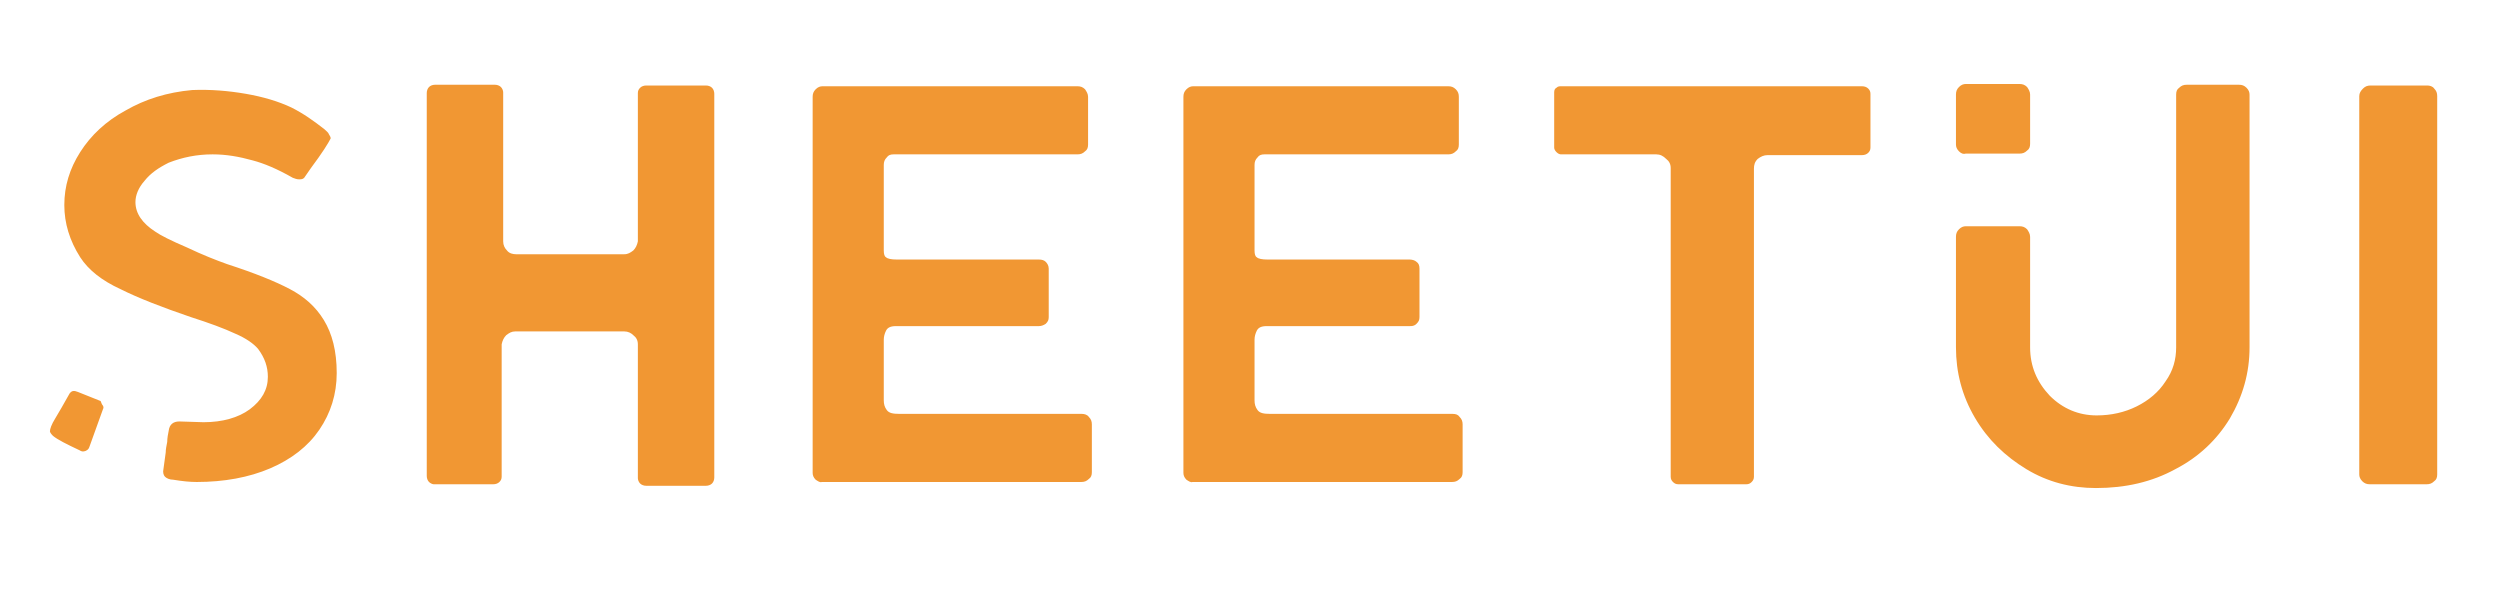 <svg xmlns="http://www.w3.org/2000/svg" xml:space="preserve" id="Layer_1" x="0" y="0" style="enable-background:new 0 0 330.4 79.1" version="1.1" viewBox="0 0 330.4 79.1"><path d="M13.6 53.6c.1.2.1.3 0 .5l-1.8 5c-.1.3-.3.4-.5.5-.3.1-.5.1-.8-.1-1.7-.8-2.9-1.4-3.5-1.9-.3-.3-.4-.5-.4-.6 0-.3.2-.9.7-1.7.5-.8 1.1-1.9 1.9-3.3.3-.4.6-.4 1.1-.2l3 1.2c.1.3.2.5.3.6zm24.7-15.4c1.9 1 3.4 2.3 4.5 4.1s1.7 4.1 1.7 7c0 2.8-.8 5.3-2.3 7.5-1.5 2.2-3.7 3.9-6.5 5.1-2.8 1.2-6.1 1.8-9.7 1.8-.9 0-1.9-.1-3.1-.3-.5 0-.9-.2-1.1-.4-.2-.2-.3-.6-.2-1l.3-2.2c0-.4.1-.9.2-1.4 0-.5.1-1 .2-1.5.1-.8.6-1.2 1.4-1.2l3.2.1c2.5 0 4.6-.6 6.1-1.7 1.6-1.2 2.4-2.6 2.4-4.3 0-1.3-.4-2.5-1.3-3.7-.6-.7-1.6-1.4-3-2-1.5-.7-3.4-1.4-5.9-2.2-3.8-1.3-6.9-2.5-9.3-3.7-2.4-1.1-4.2-2.5-5.3-4.2-1.4-2.2-2.1-4.5-2.1-6.9 0-2.5.7-4.8 2.1-7 1.4-2.2 3.4-4.1 6-5.5 2.6-1.5 5.5-2.4 8.8-2.7 2.4-.1 4.8.1 7.1.5s4.3 1 6 1.8c1.6.8 3 1.8 4.4 2.9.2.2.5.4.6.7.2.3.2.4.2.5-.3.6-1.1 1.9-2.6 3.9l-.9 1.3c-.2.2-.4.2-.7.2-.3 0-.5-.1-.8-.2-2.1-1.2-3.8-1.9-5.3-2.3-1.8-.5-3.5-.8-5.3-.8-2.1 0-4 .4-5.8 1.1-1.4.7-2.4 1.4-3.2 2.4-.8.9-1.2 1.9-1.2 2.8 0 1.5.9 2.8 2.6 3.9.7.5 2.1 1.2 4.2 2.1 2.1 1 3.9 1.7 5.3 2.2 3.7 1.2 6.4 2.3 8.3 3.3zm1.8-14.8s.1-.1 0 0zm16.6 40.3c-.2-.2-.3-.5-.3-.8V12.3c0-.3.1-.6.3-.8.2-.2.5-.3.8-.3h7.9c.3 0 .6.1.8.3.2.2.3.5.3.7v19.7c0 .5.2.9.5 1.2.3.4.8.5 1.2.5h14.3c.5 0 .8-.2 1.2-.5.3-.3.5-.7.6-1.2V12.3c0-.3.1-.5.3-.7.2-.2.5-.3.8-.3h7.9c.3 0 .6.1.8.3.2.2.3.5.3.8v50.7c0 .3-.1.6-.3.8-.2.2-.5.3-.8.3h-7.9c-.3 0-.6-.1-.8-.3-.2-.2-.3-.5-.3-.7V45.5c0-.5-.2-.9-.6-1.2-.3-.3-.7-.5-1.2-.5H68.1c-.5 0-.8.2-1.2.5-.3.3-.5.7-.6 1.2V63c0 .3-.1.5-.3.7-.2.2-.5.3-.8.3h-7.9c-.1 0-.4-.1-.6-.3zm51.1-.3c-.3-.3-.4-.6-.4-.9V12.8c0-.4.1-.7.4-1 .3-.3.6-.4.9-.4h33.7c.4 0 .7.1 1 .4.2.3.4.6.4 1v6.3c0 .4-.1.7-.4.9-.3.3-.6.4-1 .4h-24.3c-.4 0-.7.1-.9.4-.3.3-.4.6-.4 1v11.3c0 .5.1.8.3.9.2.2.7.3 1.4.3h18.8c.4 0 .7.1.9.3.2.2.4.5.4.9v6.4c0 .4-.1.6-.4.9-.3.2-.6.3-.9.3h-18.9c-.7 0-1.1.2-1.3.6-.2.4-.3.8-.3 1.2v8c0 .5.1.9.4 1.3.3.4.8.5 1.7.5H143c.3 0 .7.1.9.4.3.3.4.6.4 1v6.3c0 .4-.1.7-.4.9-.3.3-.6.4-1 .4h-34.3c-.2.1-.5-.1-.8-.3zm49 0c-.3-.3-.4-.6-.4-.9V12.8c0-.4.1-.7.4-1 .3-.3.6-.4.9-.4h33.7c.4 0 .7.1 1 .4.3.3.4.6.4 1v6.3c0 .4-.1.7-.4.9-.3.3-.6.4-1 .4h-24.3c-.4 0-.7.1-.9.4-.3.3-.4.6-.4 1v11.3c0 .5.1.8.3.9.2.2.7.3 1.4.3h18.8c.3 0 .7.1.9.3.3.2.4.5.4.9v6.4c0 .4-.1.6-.4.9s-.6.3-.9.3h-18.9c-.7 0-1.1.2-1.3.6-.2.4-.3.8-.3 1.2v8c0 .5.1.9.4 1.3.3.4.8.5 1.7.5H192c.4 0 .7.1.9.4.3.3.4.6.4 1v6.3c0 .4-.1.7-.4.9-.3.3-.6.4-1 .4h-34.3c-.2.1-.5-.1-.8-.3zm64.3.3c-.2-.2-.3-.4-.3-.7V22.2c0-.5-.2-.9-.6-1.2-.4-.4-.8-.6-1.3-.6h-12.6c-.2 0-.4-.1-.6-.3-.2-.2-.3-.4-.3-.6v-7.3c0-.3.1-.5.3-.6.2-.2.4-.2.6-.2h39.8c.3 0 .6.1.8.3.2.2.3.4.3.7v7.1c0 .3-.1.5-.3.7-.2.2-.5.3-.8.3h-12.5c-.5 0-.9.2-1.3.5-.4.4-.5.8-.5 1.3V63c0 .3-.1.5-.3.7-.2.2-.4.3-.7.3h-9c-.3 0-.5-.1-.7-.3zm46.7-1.7c-2.8-1.7-5.1-3.9-6.8-6.8s-2.5-6-2.5-9.3V31.3c0-.4.1-.7.4-1 .3-.3.6-.4.9-.4h7.1c.4 0 .7.1 1 .4.2.3.4.6.4 1v14.6c0 2.5.9 4.6 2.6 6.4 1.7 1.7 3.8 2.6 6.2 2.6 1.9 0 3.7-.4 5.3-1.2 1.6-.8 2.9-1.9 3.8-3.3 1-1.4 1.4-2.9 1.4-4.5V12.5c0-.4.1-.7.4-.9.3-.3.6-.4 1-.4h6.9c.4 0 .7.1 1 .4.3.3.4.6.4.9v33.4c0 3.4-.9 6.5-2.6 9.4-1.7 2.8-4.1 5.1-7.2 6.7-3.1 1.7-6.6 2.5-10.5 2.5-3.3 0-6.4-.8-9.2-2.5zm-8.9-42c-.3-.3-.4-.6-.4-.9v-6.6c0-.4.1-.7.4-1 .3-.3.6-.4.9-.4h7.1c.4 0 .7.1 1 .4.2.3.4.6.4 1V19c0 .4-.1.7-.4.9-.3.3-.6.4-1 .4h-7.1c-.3.1-.6 0-.9-.3zm53.3 43.6c-.3-.3-.4-.6-.4-.9v-50c0-.4.2-.7.5-1 .3-.3.6-.4 1-.4h7.5c.3 0 .7.1.9.4.3.3.4.6.4 1v50c0 .4-.1.7-.4.9-.3.3-.6.4-1 .4h-7.5c-.4 0-.7-.1-1-.4z" style="fill:#f19733"/></svg>